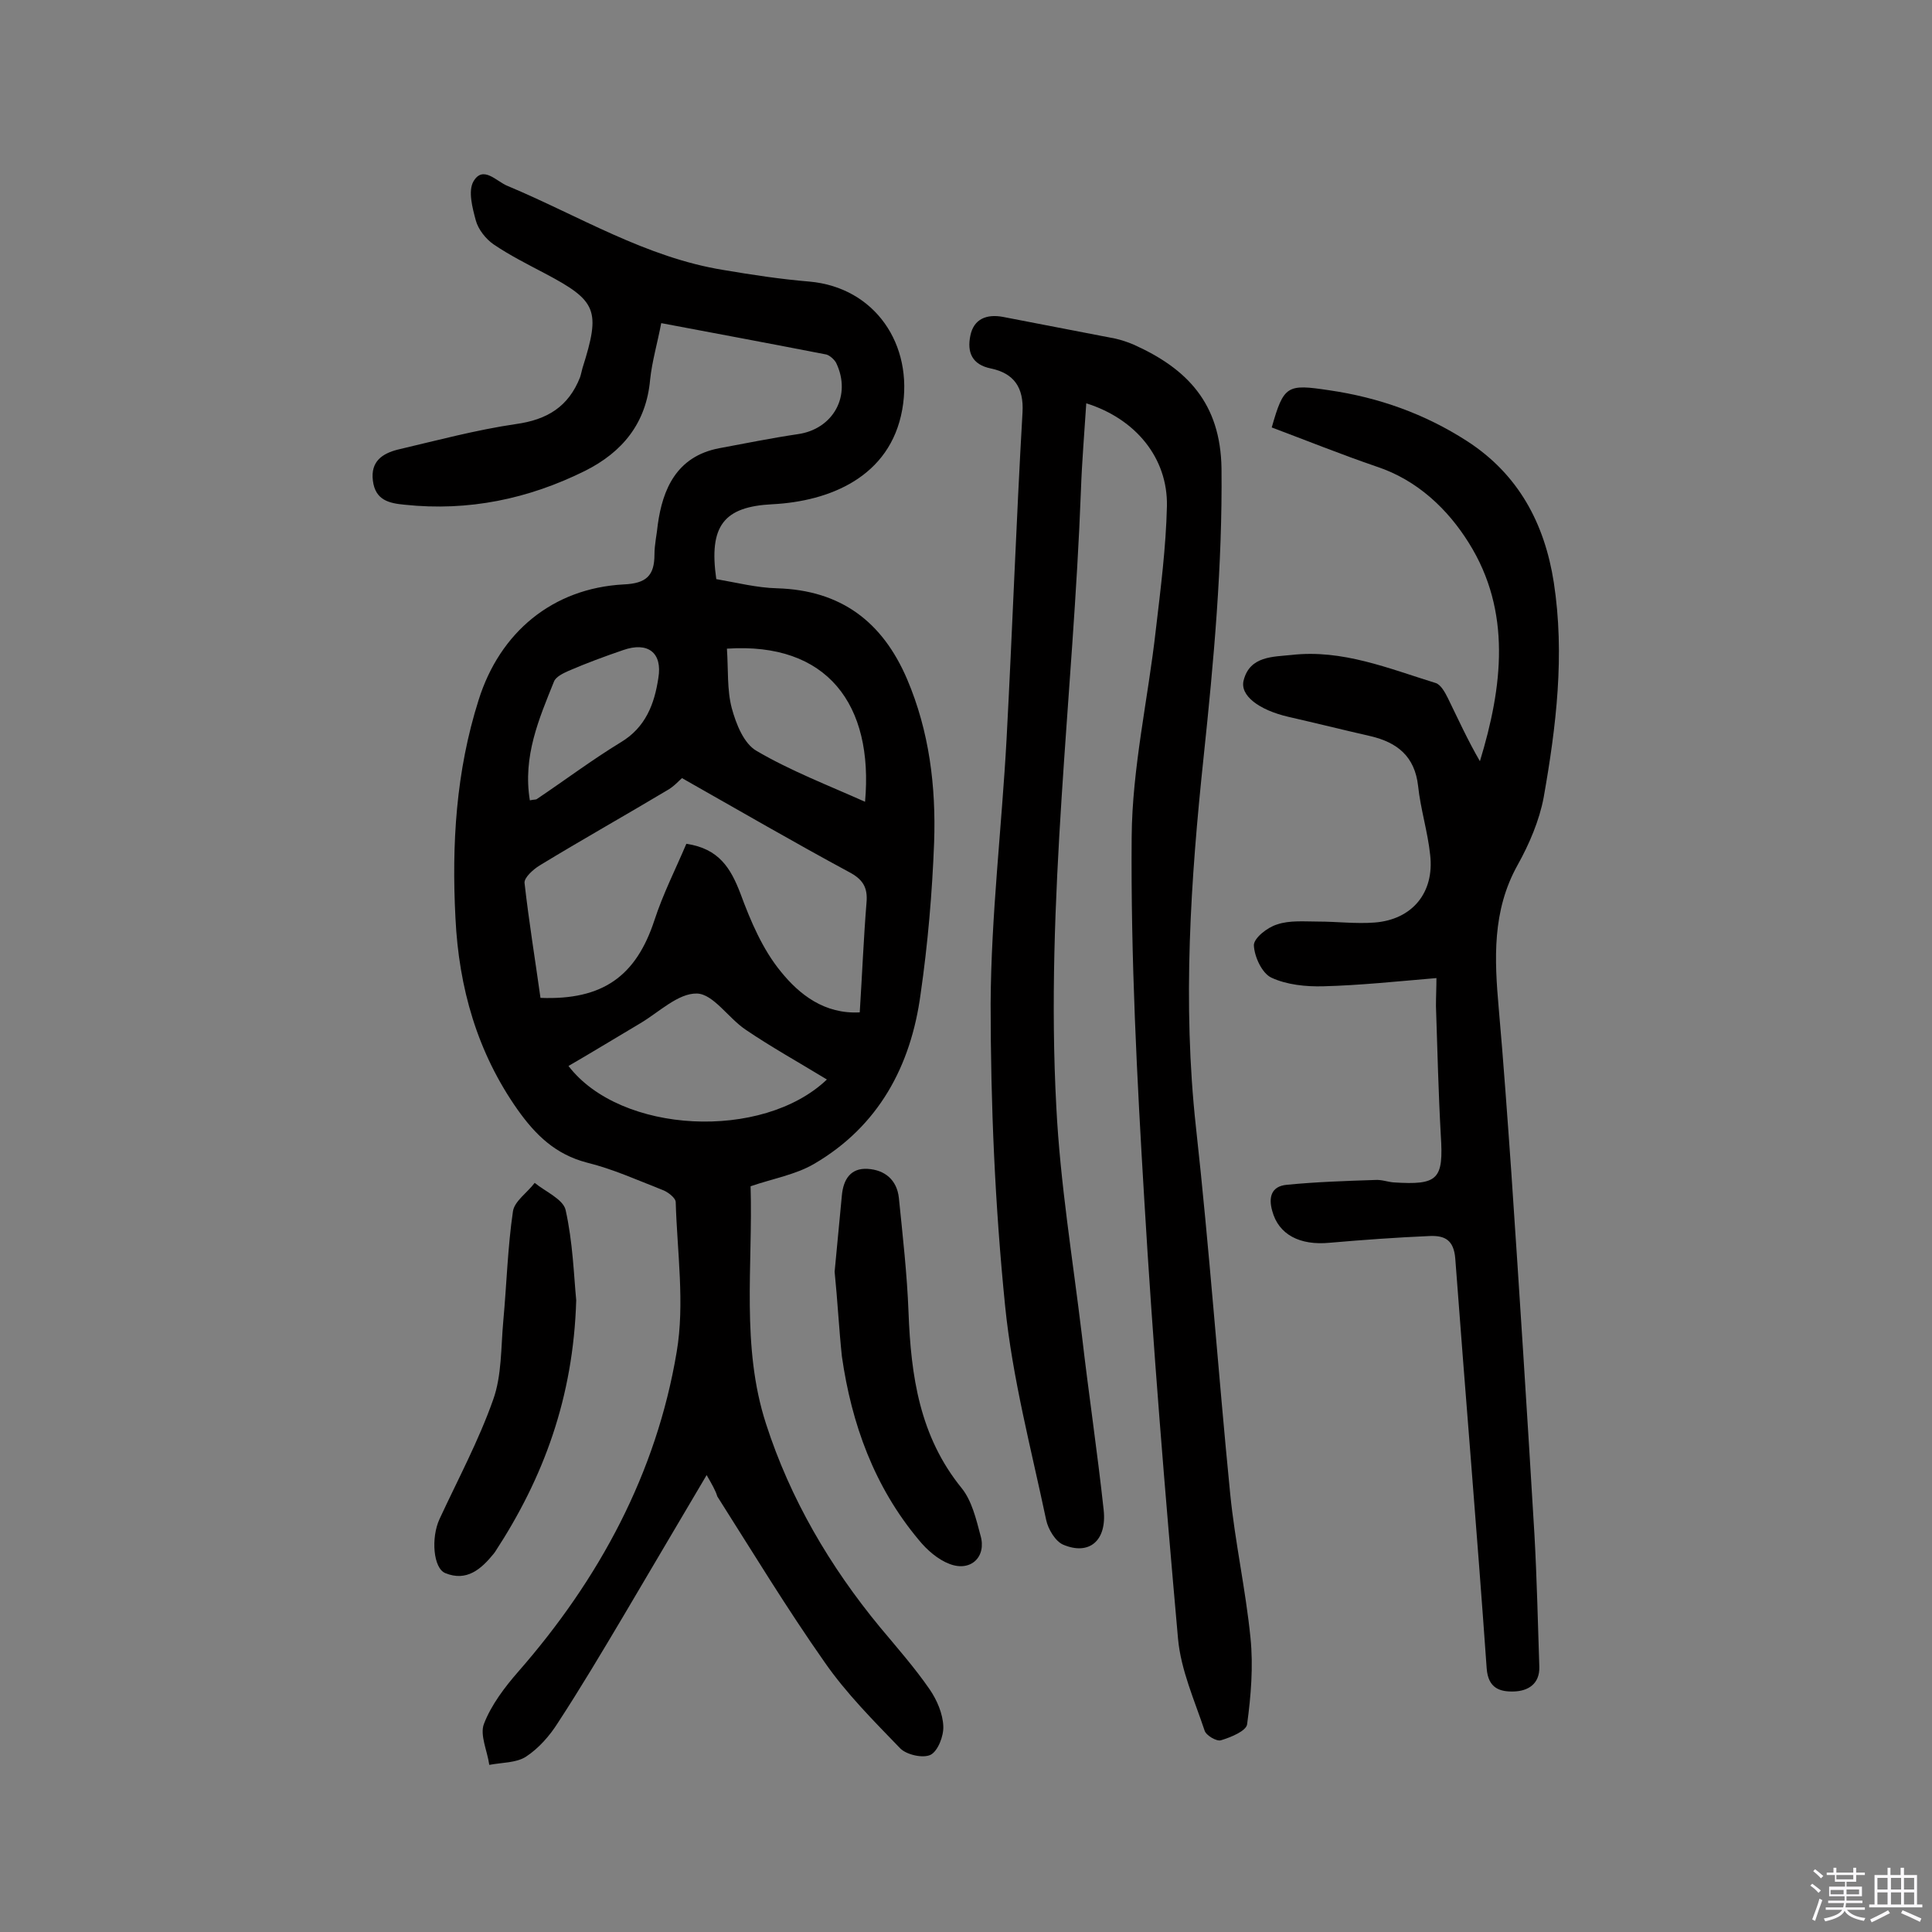 <svg enable-background="new 0 0 400 400" viewBox="0 0 400 400" xmlns="http://www.w3.org/2000/svg"><rect x="0" y="0" width="400" height="400" fill="#808080" stroke="none"/><path d="m374.8 390.4.4-.4c.7.5 1.3 1 1.8 1.4l-.5.5c-.5-.6-1.1-1.1-1.7-1.5zm1 7.3-.6-.3c.5-1.4 1.1-2.8 1.5-4.3.2.1.4.2.6.3-.5 1.3-1 2.8-1.5 4.3zm-.4-10.3.4-.4c.4.3 1 .8 1.7 1.4l-.5.5c-.4-.5-1-1-1.6-1.5zm2.5.3h1.7v-1h.6v1h3.5v-1h.6v1h1.8v.5h-1.8v1.4h-2v1h3.2v2h-3.2v.9h3.3v.5h-3.4c0 .3-.1.6-.1.9h4v.5h-3.7c.7.9 1.9 1.5 3.8 1.7-.1.2-.2.4-.3.6-2.1-.4-3.5-1.1-4-2.1-.4 1-1.8 1.7-4 2.2-.1-.2-.2-.4-.3-.6 2.1-.4 3.4-1 3.8-1.8h-3.4v-.5h3.6c.1-.3.1-.6.2-.9h-3.3v-.5h3.4c0-.3 0-.6 0-.9h-3.2v-2h3.3v-1h-2.1v-1.4h-1.7v-.5zm1.1 3.5v1h2.7c0-.3 0-.4 0-.4 0-.1 0-.2 0-.2 0-.1 0-.2 0-.3h-2.7zm1.2-3v.9h3.5v-.9zm4.7 3h-2.6v.6.4h2.6z" fill="#fbfafc"/><path d="m393.6 386.7h.6v1.5h2.7v6.1h1.1v.6h-11v-.6h1.1v-6.1h2.7v-1.5h.6v1.5h2.1v-1.5zm-2.7 8.8.4.6c-1.2.6-2.5 1.3-3.8 1.9-.1-.2-.2-.4-.3-.6 1.2-.6 2.5-1.2 3.7-1.9zm-2.2-6.7v2.4h2.1v-2.4zm0 3v2.5h2.1v-2.5zm2.8-3v2.4h2.1v-2.4zm0 3v2.5h2.1v-2.5zm6 6.1c-1.4-.7-2.7-1.3-3.9-1.8l.3-.6c1.5.6 2.7 1.2 3.9 1.7zm-1.2-9.1h-2.1v2.4h2.1zm-2.1 3v2.5h2.1v-2.5z" fill="#fbfafc"/><g fill="#010000"><path d="m146.3 305.4c-6 10.1-11.6 19.7-17.3 29.3-4.4 7.4-8.8 14.8-13.5 22-1.7 2.7-4 5.3-6.6 7-2 1.3-5 1.2-7.6 1.7-.4-2.9-2-6.2-1.1-8.5 1.5-3.9 4.3-7.6 7.1-10.8 16.8-19.2 28.6-41.1 32.8-66.2 1.7-10 .1-20.7-.2-31 0-.9-1.7-2.2-2.9-2.6-5.1-2-10.2-4.3-15.5-5.6-6.5-1.7-10.6-5.7-14.3-10.9-8.4-11.9-12.2-25.3-12.9-39.7-.8-15.3.1-30.4 4.8-45.2 4.4-14 15.3-23.1 30-23.9 4.7-.2 6.4-1.8 6.4-6.2 0-2.1.5-4.2.7-6.3 1-7.1 3.8-14 12.7-15.7 5.4-1 10.8-2.1 16.2-2.9 7.4-1 11.3-8 8-14.8-.4-.7-1.3-1.5-2-1.7-11.3-2.2-22.5-4.3-34.2-6.5-.8 4.2-1.9 7.9-2.3 11.7-.8 9-5.7 15-13.5 18.9-11.7 5.8-24.1 8.4-37.3 7-3.2-.3-6.1-.9-6.6-5-.5-4 2-5.6 5.1-6.4 8.1-1.9 16.3-4.1 24.5-5.3 6.5-.9 10.9-3.6 13.3-9.7.2-.6.3-1.2.5-1.9 3.8-12 3-13.9-7.8-19.6-3.6-1.9-7.2-3.7-10.6-6-1.6-1.1-3.2-3.1-3.7-5-.7-2.6-1.6-6-.5-8 2-3.5 4.8 0 7.1.9 14.8 6.2 28.6 14.8 44.7 17.4 5.9 1 11.8 1.9 17.8 2.4 13.5 1.2 21.6 13 19.2 26.5-2.5 14-15.1 19-26.9 19.6-10 .5-13.2 4.4-11.6 15.5 4.1.7 8.4 1.8 12.6 1.9 13.2.4 21.8 6.9 26.9 18.8 4.6 10.8 6 22.2 5.6 33.8-.4 10.5-1.3 21-2.8 31.4-2 14.9-8.7 27.4-22.1 35.2-3.8 2.2-8.4 3-13.1 4.6.5 16.4-2 33.2 3.2 49.2 5 15.5 13.2 29.5 23.6 42.1 3.5 4.2 7.2 8.4 10.3 12.9 1.5 2.2 2.7 5 2.8 7.6.1 2-1.1 5.1-2.6 5.9-1.6.8-5 0-6.3-1.3-5.5-5.7-11.2-11.4-15.7-17.9-7.8-11.1-14.9-22.8-22.2-34.3-.3-1.1-1.1-2.5-2.2-4.4zm-5.1-144.3c-.5.4-1.7 1.8-3.2 2.6-8.7 5.2-17.6 10.2-26.3 15.5-1.3.8-3.2 2.5-3.1 3.6.9 8 2.2 15.9 3.3 23.8 12.9.5 19.8-4.5 23.6-16.1 1.8-5.5 4.4-10.6 6.6-15.8 6.8 1 9.2 5.1 11.2 10.3 2.1 5.7 4.6 11.6 8.4 16.2 3.8 4.7 9 8.8 16.3 8.4.5-7.8.8-15.3 1.4-22.7.3-3.2-.8-4.9-3.7-6.4-11.3-6.1-22.5-12.6-34.5-19.4zm30 62.4c-5.9-3.6-11.5-6.7-16.8-10.3-3.6-2.4-6.7-7.4-10.1-7.5-3.9-.1-7.9 3.9-11.8 6.2-4.9 2.9-9.8 5.9-14.8 8.8 10.8 14.1 40.2 15.5 53.5 2.8zm-20.7-89.2c.3 4.3 0 8.5 1 12.3.9 3.3 2.5 7.4 5.2 8.9 7 4.1 14.8 7.1 22.4 10.5 1.8-20.1-7.8-33.1-28.6-31.7zm-40.8 31.4c.9-.2 1.3-.1 1.5-.3 5.8-3.9 11.4-8.1 17.3-11.7 5.2-3.1 7-8 7.8-13.3.9-5.3-2.2-7.6-7.3-5.8-3.8 1.3-7.6 2.7-11.3 4.3-1.1.5-2.6 1.2-3 2.2-3.1 7.7-6.5 15.5-5 24.6z"/><path d="m224.9 83.5c-.4 6.3-.9 12.1-1.1 17.9-1.6 42.6-7.4 85.1-5.1 127.8.8 15.8 3.4 31.5 5.3 47.3 1.4 12.1 3.2 24.1 4.5 36.1.7 6.4-3 9.5-8.4 7.2-1.6-.7-3.1-3.2-3.5-5.1-3.1-14.7-7-29.4-8.5-44.3-2.1-20.8-3-41.7-3-62.6.1-18.3 2.3-36.5 3.3-54.8 1.2-22.5 2-45.1 3.3-67.6.3-5.2-1.8-8.1-6.5-9.1-4-.8-5-3.4-4.3-6.8.7-3.5 3.4-4.5 6.7-3.9 7.8 1.5 15.5 3 23.3 4.5 1.3.3 2.5.7 3.7 1.2 11.2 5 18.1 12.2 18.3 25.7.2 20-1.6 39.8-3.7 59.7-2.7 25.5-4.4 51-1.6 76.6 2.8 25.3 4.6 50.7 7.1 76 1 10 3.2 19.8 4.2 29.8.6 5.9.1 12-.7 17.9-.2 1.4-3.4 2.7-5.4 3.3-.9.3-3.1-1-3.4-2-2.1-6.3-4.9-12.5-5.5-19-2.7-30.3-5.2-60.7-7-91.1-1.5-24.9-2.8-49.9-2.6-74.9.1-14.3 3.4-28.6 5-42.9 1-8.5 2.1-17.1 2.3-25.6.2-10-6.5-18.1-16.7-21.3z"/><path d="m297.4 202.5c-8.3.7-15.8 1.5-23.4 1.7-3.6.1-7.6-.3-10.8-1.8-1.9-.9-3.5-4.3-3.6-6.7 0-1.5 2.8-3.7 4.8-4.3 2.6-.9 5.7-.6 8.5-.6 3.9 0 7.8.5 11.7.2 7.8-.6 12.4-6.2 11.5-14-.5-4.8-2-9.5-2.5-14.3-.7-6.1-4.3-9-9.9-10.3-5.7-1.3-11.3-2.7-17-4-6-1.4-10.1-4.4-9.2-7.6 1.3-5 6.1-4.8 9.9-5.2 10.5-1.2 20.1 2.8 29.8 5.8 1.1.3 2 2 2.6 3.2 2.1 4.3 4.1 8.7 6.6 13 4.7-15.4 6.6-31-2.3-45.2-4.3-6.9-10.6-13-19.1-15.8-7.3-2.5-14.5-5.4-21.7-8.1 2.5-8.8 3.2-9 11.9-7.7 10.3 1.5 19.8 4.9 28.5 10.5 10.7 6.9 16.1 17.1 18 29.3 2.3 15 .5 29.8-2.1 44.5-.9 4.8-3 9.7-5.4 14-5.3 9.5-4.8 19.5-3.9 29.7 1 11.3 1.8 22.6 2.6 33.9 1.7 25.1 3.3 50.1 4.8 75.2.5 9.1.7 18.2 1 27.2.1 3.6-2.4 5-5.2 5.1-2.9.1-5.4-.6-5.7-4.8-2-28.3-4.4-56.6-6.5-84.8-.3-3.9-2.2-4.8-5.2-4.7-7 .3-13.9.8-20.8 1.4-6.2.6-10.6-1.7-11.9-6.6-.8-2.8-.2-5.1 3-5.4 6.1-.6 12.2-.8 18.3-1 1.3-.1 2.6.4 3.8.5 9.3.6 10.4-.6 9.8-9.8-.5-8.9-.7-17.8-1-26.7 0-2 .1-3.9.1-5.8z"/><path d="m172.8 263.3c.5-5.2 1-10.5 1.5-15.8.3-3.3 1.8-5.7 5.3-5.5 3.6.2 6.1 2.3 6.5 6 .8 7.9 1.7 15.8 2 23.7.5 13.2 2.3 25.7 11 36.4 2.1 2.6 3 6.4 3.9 9.8 1.3 4.4-2 7.6-6.4 5.9-2.4-.9-4.7-2.9-6.4-5-9.2-11-13.9-24-15.9-38-.6-5.7-.9-11.6-1.5-17.5z"/><path d="m119.3 269.2c-.6 20.2-6.8 36.8-16.8 52.1-.1.1-.2.3-.3.4-2.6 3.2-5.6 5.8-10 4-2.5-1-3-7.3-1.2-11.2 3.8-8.2 8.1-16.2 11.1-24.7 1.8-5 1.6-10.8 2.1-16.3.7-7.6.9-15.2 2-22.7.3-2.1 3-3.9 4.5-5.9 2.2 1.8 5.9 3.4 6.4 5.6 1.5 6.7 1.7 13.5 2.2 18.7z"/></g></svg>